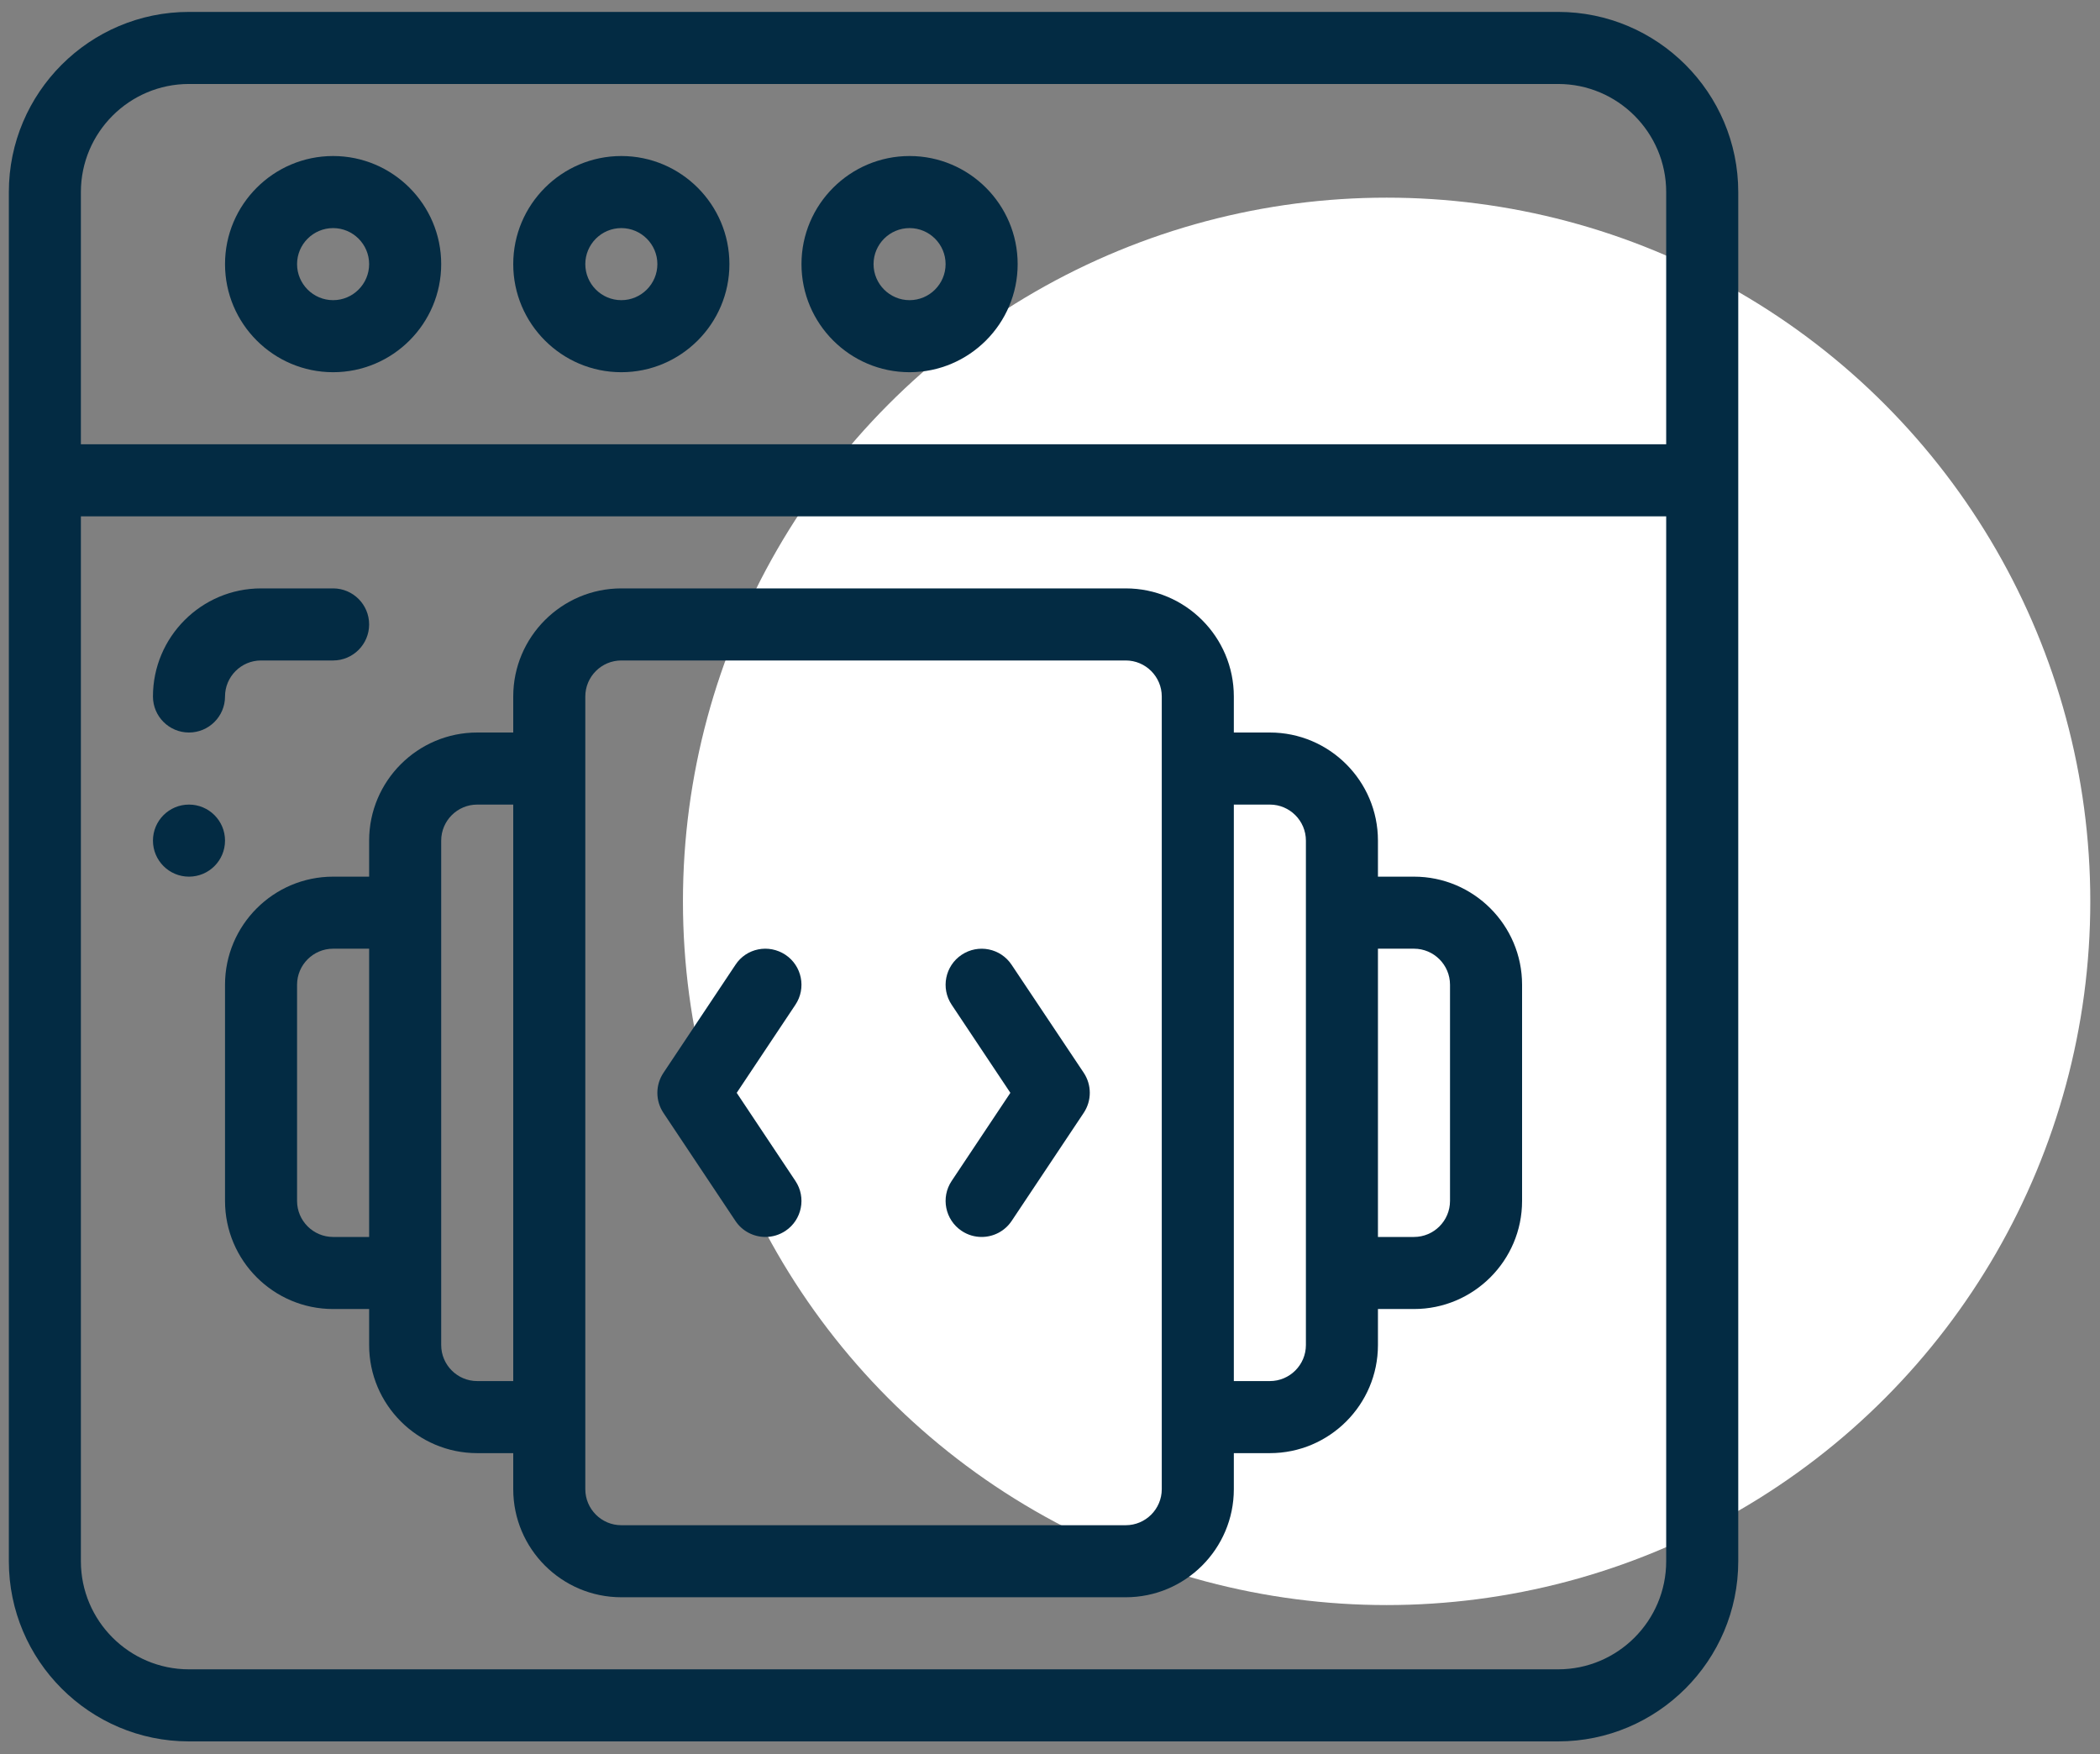 <svg width="85" height="71" viewBox="0 0 85 71" fill="none" xmlns="http://www.w3.org/2000/svg">
<rect x="0" y="0" width="85" height="71" fill="#808080" stroke="none"/>
<circle cx="56.125" cy="36.482" r="28.482" fill="white"/>
<g clip-path="url(#clip0)">
<path d="M57.233 35.482H55.774V34.023C55.774 31.611 53.811 29.648 51.399 29.648H49.941V28.19C49.941 25.778 47.978 23.815 45.566 23.815H25.149C22.737 23.815 20.774 25.778 20.774 28.19V29.648H19.316C16.904 29.648 14.941 31.611 14.941 34.023V35.482H13.483C11.071 35.482 9.108 37.445 9.108 39.857V48.607C9.108 51.019 11.071 52.982 13.483 52.982H14.941V54.44C14.941 56.852 16.904 58.815 19.316 58.815H20.774V60.273C20.774 62.686 22.737 64.648 25.149 64.648H45.566C47.978 64.648 49.941 62.686 49.941 60.273V58.815H51.399C53.811 58.815 55.774 56.852 55.774 54.44V52.982H57.233C59.645 52.982 61.608 51.019 61.608 48.607V39.857C61.608 37.445 59.645 35.482 57.233 35.482ZM13.483 50.065C12.678 50.065 12.024 49.409 12.024 48.607V39.857C12.024 39.055 12.678 38.398 13.483 38.398H14.941V50.065H13.483ZM19.316 55.898C18.511 55.898 17.858 55.242 17.858 54.44V34.023C17.858 33.221 18.511 32.565 19.316 32.565H20.774V55.898H19.316ZM47.024 60.273C47.024 61.076 46.371 61.732 45.566 61.732H25.149C24.344 61.732 23.691 61.076 23.691 60.273V28.19C23.691 27.388 24.344 26.732 25.149 26.732H45.566C46.371 26.732 47.024 27.388 47.024 28.19V60.273ZM52.858 54.44C52.858 55.242 52.204 55.898 51.399 55.898H49.941V32.565H51.399C52.204 32.565 52.858 33.221 52.858 34.023V54.44ZM58.691 48.607C58.691 49.409 58.038 50.065 57.233 50.065H55.774V38.398H57.233C58.038 38.398 58.691 39.055 58.691 39.857V48.607Z" fill="#032B43"/>
<path d="M63.066 0.482H7.649C3.63 0.482 0.358 3.751 0.358 7.774V63.19C0.358 67.212 3.63 70.482 7.649 70.482H63.066C67.085 70.482 70.358 67.212 70.358 63.19V7.774C70.358 3.751 67.085 0.482 63.066 0.482ZM7.649 3.399H63.066C65.478 3.399 67.441 5.361 67.441 7.774V17.982H3.274V7.774C3.274 5.361 5.237 3.399 7.649 3.399ZM63.066 67.565H7.649C5.237 67.565 3.274 65.602 3.274 63.19V20.898H67.441V63.19C67.441 65.602 65.478 67.565 63.066 67.565Z" fill="#032B43"/>
<path d="M13.483 15.065C15.895 15.065 17.858 13.102 17.858 10.69C17.858 8.278 15.895 6.315 13.483 6.315C11.071 6.315 9.108 8.278 9.108 10.69C9.108 13.102 11.071 15.065 13.483 15.065ZM13.483 9.232C14.288 9.232 14.941 9.888 14.941 10.69C14.941 11.492 14.288 12.149 13.483 12.149C12.678 12.149 12.024 11.492 12.024 10.69C12.024 9.888 12.678 9.232 13.483 9.232Z" fill="#032B43"/>
<path d="M25.149 15.065C27.561 15.065 29.524 13.102 29.524 10.69C29.524 8.278 27.561 6.315 25.149 6.315C22.737 6.315 20.774 8.278 20.774 10.69C20.774 13.102 22.737 15.065 25.149 15.065ZM25.149 9.232C25.954 9.232 26.608 9.888 26.608 10.69C26.608 11.492 25.954 12.149 25.149 12.149C24.344 12.149 23.691 11.492 23.691 10.69C23.691 9.888 24.344 9.232 25.149 9.232Z" fill="#032B43"/>
<path d="M36.816 15.065C39.228 15.065 41.191 13.102 41.191 10.69C41.191 8.278 39.228 6.315 36.816 6.315C34.404 6.315 32.441 8.278 32.441 10.69C32.441 13.102 34.404 15.065 36.816 15.065ZM36.816 9.232C37.621 9.232 38.274 9.888 38.274 10.69C38.274 11.492 37.621 12.149 36.816 12.149C36.011 12.149 35.358 11.492 35.358 10.69C35.358 9.888 36.011 9.232 36.816 9.232Z" fill="#032B43"/>
<path d="M7.649 35.482C8.455 35.482 9.108 34.829 9.108 34.023C9.108 33.218 8.455 32.565 7.649 32.565C6.844 32.565 6.191 33.218 6.191 34.023C6.191 34.829 6.844 35.482 7.649 35.482Z" fill="#032B43"/>
<path d="M7.649 29.648C8.454 29.648 9.108 28.995 9.108 28.19C9.108 27.388 9.761 26.732 10.566 26.732H13.483C14.288 26.732 14.941 26.078 14.941 25.273C14.941 24.468 14.288 23.815 13.483 23.815H10.566C8.154 23.815 6.191 25.778 6.191 28.19C6.191 28.995 6.844 29.648 7.649 29.648Z" fill="#032B43"/>
<path d="M40.946 39.049C40.5 38.378 39.596 38.197 38.925 38.644C38.254 39.09 38.073 39.997 38.519 40.665L40.896 44.232L38.519 47.799C38.073 48.467 38.254 49.374 38.925 49.82C39.173 49.986 39.453 50.065 39.733 50.065C40.205 50.065 40.666 49.838 40.949 49.415L43.866 45.04C44.192 44.55 44.192 43.911 43.866 43.421L40.946 39.049Z" fill="#032B43"/>
<path d="M31.791 38.644C31.114 38.197 30.21 38.375 29.769 39.049L26.853 43.424C26.526 43.914 26.526 44.553 26.853 45.043L29.769 49.418C30.049 49.838 30.513 50.065 30.983 50.065C31.26 50.065 31.54 49.986 31.791 49.82C32.461 49.374 32.642 48.467 32.196 47.799L29.819 44.232L32.196 40.665C32.642 39.997 32.461 39.09 31.791 38.644Z" fill="#032B43"/>
</g>
<defs>
<clipPath id="clip0">
<rect width="70" height="70" fill="white" transform="translate(0.358 0.482)"/>
</clipPath>
</defs>
</svg>
